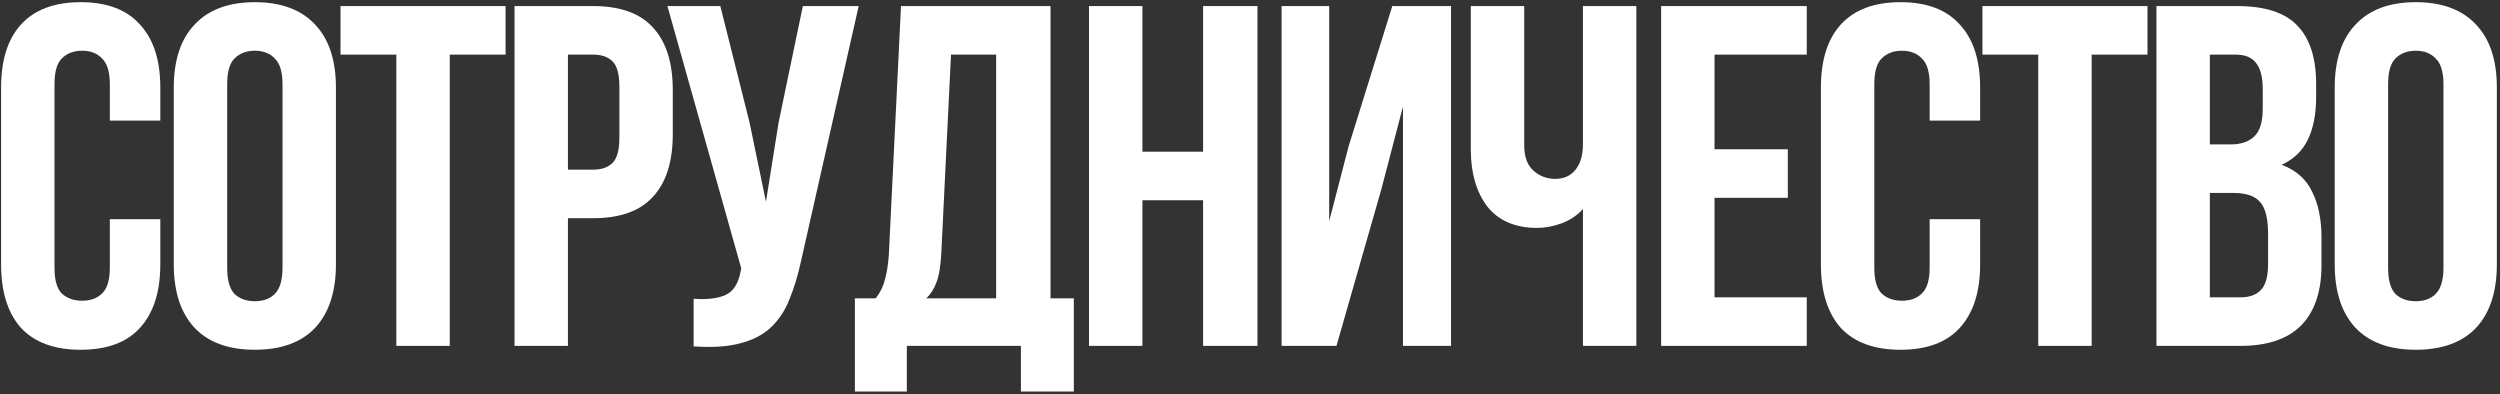 <?xml version="1.0" encoding="UTF-8"?> <svg xmlns="http://www.w3.org/2000/svg" width="412" height="65" viewBox="0 0 412 65" fill="none"><rect x="0" y="0" width="412" height="65" fill="#333333" stroke="none"/> <path d="M26.42 36.12V43.56C26.42 48.093 25.3 51.587 23.06 54.04C20.873 56.44 17.62 57.64 13.3 57.64C8.98 57.64 5.7 56.44 3.46 54.04C1.274 51.587 0.18 48.093 0.18 43.56V14.44C0.18 9.907 1.274 6.44 3.46 4.04C5.7 1.587 8.98 0.36 13.3 0.36C17.62 0.36 20.873 1.587 23.06 4.04C25.3 6.44 26.42 9.907 26.42 14.44V19.88H18.1V13.88C18.1 11.853 17.674 10.44 16.82 9.64C16.02 8.787 14.927 8.36 13.54 8.36C12.153 8.36 11.034 8.787 10.18 9.64C9.38 10.44 8.98 11.853 8.98 13.88V44.12C8.98 46.147 9.38 47.56 10.18 48.36C11.034 49.16 12.153 49.56 13.54 49.56C14.927 49.56 16.02 49.16 16.82 48.36C17.674 47.56 18.1 46.147 18.1 44.12V36.12H26.42Z" fill="white"></path> <path d="M37.44 44.12C37.44 46.147 37.84 47.587 38.64 48.44C39.493 49.24 40.613 49.64 42 49.64C43.386 49.64 44.48 49.24 45.28 48.44C46.133 47.587 46.56 46.147 46.56 44.12V13.88C46.56 11.853 46.133 10.44 45.28 9.64C44.48 8.787 43.386 8.36 42 8.36C40.613 8.36 39.493 8.787 38.64 9.64C37.84 10.44 37.44 11.853 37.44 13.88V44.12ZM28.64 14.44C28.64 9.907 29.786 6.44 32.08 4.04C34.373 1.587 37.68 0.36 42 0.36C46.32 0.36 49.626 1.587 51.92 4.04C54.213 6.44 55.36 9.907 55.36 14.44V43.56C55.36 48.093 54.213 51.587 51.92 54.04C49.626 56.44 46.32 57.64 42 57.64C37.68 57.64 34.373 56.44 32.08 54.04C29.786 51.587 28.64 48.093 28.64 43.56V14.44Z" fill="white"></path> <path d="M56.118 1H83.318V9H74.118V57H65.318V9H56.118V1Z" fill="white"></path> <path d="M97.754 1C102.181 1 105.461 2.173 107.594 4.52C109.781 6.867 110.874 10.307 110.874 14.84V22.12C110.874 26.653 109.781 30.093 107.594 32.44C105.461 34.787 102.181 35.96 97.754 35.96H93.594V57H84.794V1H97.754ZM93.594 9V27.96H97.754C99.141 27.96 100.207 27.587 100.954 26.84C101.701 26.093 102.074 24.707 102.074 22.68V14.28C102.074 12.253 101.701 10.867 100.954 10.12C100.207 9.373 99.141 9 97.754 9H93.594Z" fill="white"></path> <path d="M132.07 42.76C131.537 45.267 130.87 47.48 130.07 49.4C129.324 51.267 128.284 52.813 126.95 54.04C125.67 55.213 123.99 56.067 121.91 56.6C119.884 57.133 117.35 57.293 114.31 57.08V49.24C116.55 49.4 118.31 49.187 119.59 48.6C120.87 48.013 121.697 46.707 122.07 44.68L122.15 44.2L109.99 1H118.71L123.51 20.12L126.23 33.24L128.31 20.2L132.31 1H141.51L132.07 42.76Z" fill="white"></path> <path d="M168.246 64.52V57H149.446V64.52H140.886V49.16H144.326C145.073 48.2 145.58 47.16 145.846 46.04C146.166 44.92 146.38 43.533 146.486 41.88L148.486 1H173.126V49.16H176.966V64.52H168.246ZM155.126 41.72C155.02 43.853 154.753 45.453 154.326 46.52C153.953 47.587 153.393 48.467 152.646 49.16H164.166V9H156.726L155.126 41.72Z" fill="white"></path> <path d="M188.269 57H179.469V1H188.269V25H198.269V1H207.229V57H198.269V33H188.269V57Z" fill="white"></path> <path d="M220.25 57H211.21V1H219.05V36.44L222.25 24.12L229.45 1H239.13V57H231.21V17.56L227.61 31.32L220.25 57Z" fill="white"></path> <path d="M269.67 1V57H260.87V34.44C259.91 35.507 258.71 36.307 257.27 36.84C255.884 37.32 254.577 37.56 253.35 37.56C249.724 37.56 246.977 36.387 245.11 34.04C243.297 31.64 242.39 28.52 242.39 24.68V1H251.19V23.96C251.19 25.827 251.697 27.213 252.71 28.12C253.724 29.027 254.924 29.48 256.31 29.48C257.697 29.48 258.79 29 259.59 28.04C260.444 27.027 260.87 25.587 260.87 23.72V1H269.67Z" fill="white"></path> <path d="M282.553 24.6H294.633V32.6H282.553V49H297.753V57H273.753V1H297.753V9H282.553V24.6Z" fill="white"></path> <path d="M326.326 36.12V43.56C326.326 48.093 325.206 51.587 322.966 54.04C320.78 56.44 317.526 57.64 313.206 57.64C308.886 57.64 305.606 56.44 303.366 54.04C301.18 51.587 300.086 48.093 300.086 43.56V14.44C300.086 9.907 301.18 6.44 303.366 4.04C305.606 1.587 308.886 0.36 313.206 0.36C317.526 0.36 320.78 1.587 322.966 4.04C325.206 6.44 326.326 9.907 326.326 14.44V19.88H318.006V13.88C318.006 11.853 317.58 10.44 316.726 9.64C315.926 8.787 314.833 8.36 313.446 8.36C312.06 8.36 310.94 8.787 310.086 9.64C309.286 10.44 308.886 11.853 308.886 13.88V44.12C308.886 46.147 309.286 47.56 310.086 48.36C310.94 49.16 312.06 49.56 313.446 49.56C314.833 49.56 315.926 49.16 316.726 48.36C317.58 47.56 318.006 46.147 318.006 44.12V36.12H326.326Z" fill="white"></path> <path d="M326.706 1H353.906V9H344.706V57H335.906V9H326.706V1Z" fill="white"></path> <path d="M368.661 1C373.248 1 376.555 2.067 378.581 4.2C380.661 6.333 381.701 9.56 381.701 13.88V15.88C381.701 18.76 381.248 21.133 380.341 23C379.435 24.867 377.995 26.253 376.021 27.16C378.421 28.067 380.101 29.56 381.061 31.64C382.075 33.667 382.581 36.173 382.581 39.16V43.72C382.581 48.04 381.461 51.347 379.221 53.64C376.981 55.88 373.648 57 369.221 57H355.381V1H368.661ZM364.181 31.8V49H369.221C370.715 49 371.835 48.6 372.581 47.8C373.381 47 373.781 45.56 373.781 43.48V38.6C373.781 35.987 373.328 34.2 372.421 33.24C371.568 32.28 370.128 31.8 368.101 31.8H364.181ZM364.181 9V23.8H367.621C369.275 23.8 370.555 23.373 371.461 22.52C372.421 21.667 372.901 20.12 372.901 17.88V14.76C372.901 12.733 372.528 11.267 371.781 10.36C371.088 9.453 369.968 9 368.421 9H364.181Z" fill="white"></path> <path d="M393.561 44.12C393.561 46.147 393.961 47.587 394.761 48.44C395.615 49.24 396.735 49.64 398.121 49.64C399.508 49.64 400.601 49.24 401.401 48.44C402.255 47.587 402.681 46.147 402.681 44.12V13.88C402.681 11.853 402.255 10.44 401.401 9.64C400.601 8.787 399.508 8.36 398.121 8.36C396.735 8.36 395.615 8.787 394.761 9.64C393.961 10.44 393.561 11.853 393.561 13.88V44.12ZM384.761 14.44C384.761 9.907 385.908 6.44 388.201 4.04C390.495 1.587 393.801 0.36 398.121 0.36C402.441 0.36 405.748 1.587 408.041 4.04C410.335 6.44 411.481 9.907 411.481 14.44V43.56C411.481 48.093 410.335 51.587 408.041 54.04C405.748 56.44 402.441 57.64 398.121 57.64C393.801 57.64 390.495 56.44 388.201 54.04C385.908 51.587 384.761 48.093 384.761 43.56V14.44Z" fill="white"></path> </svg> 